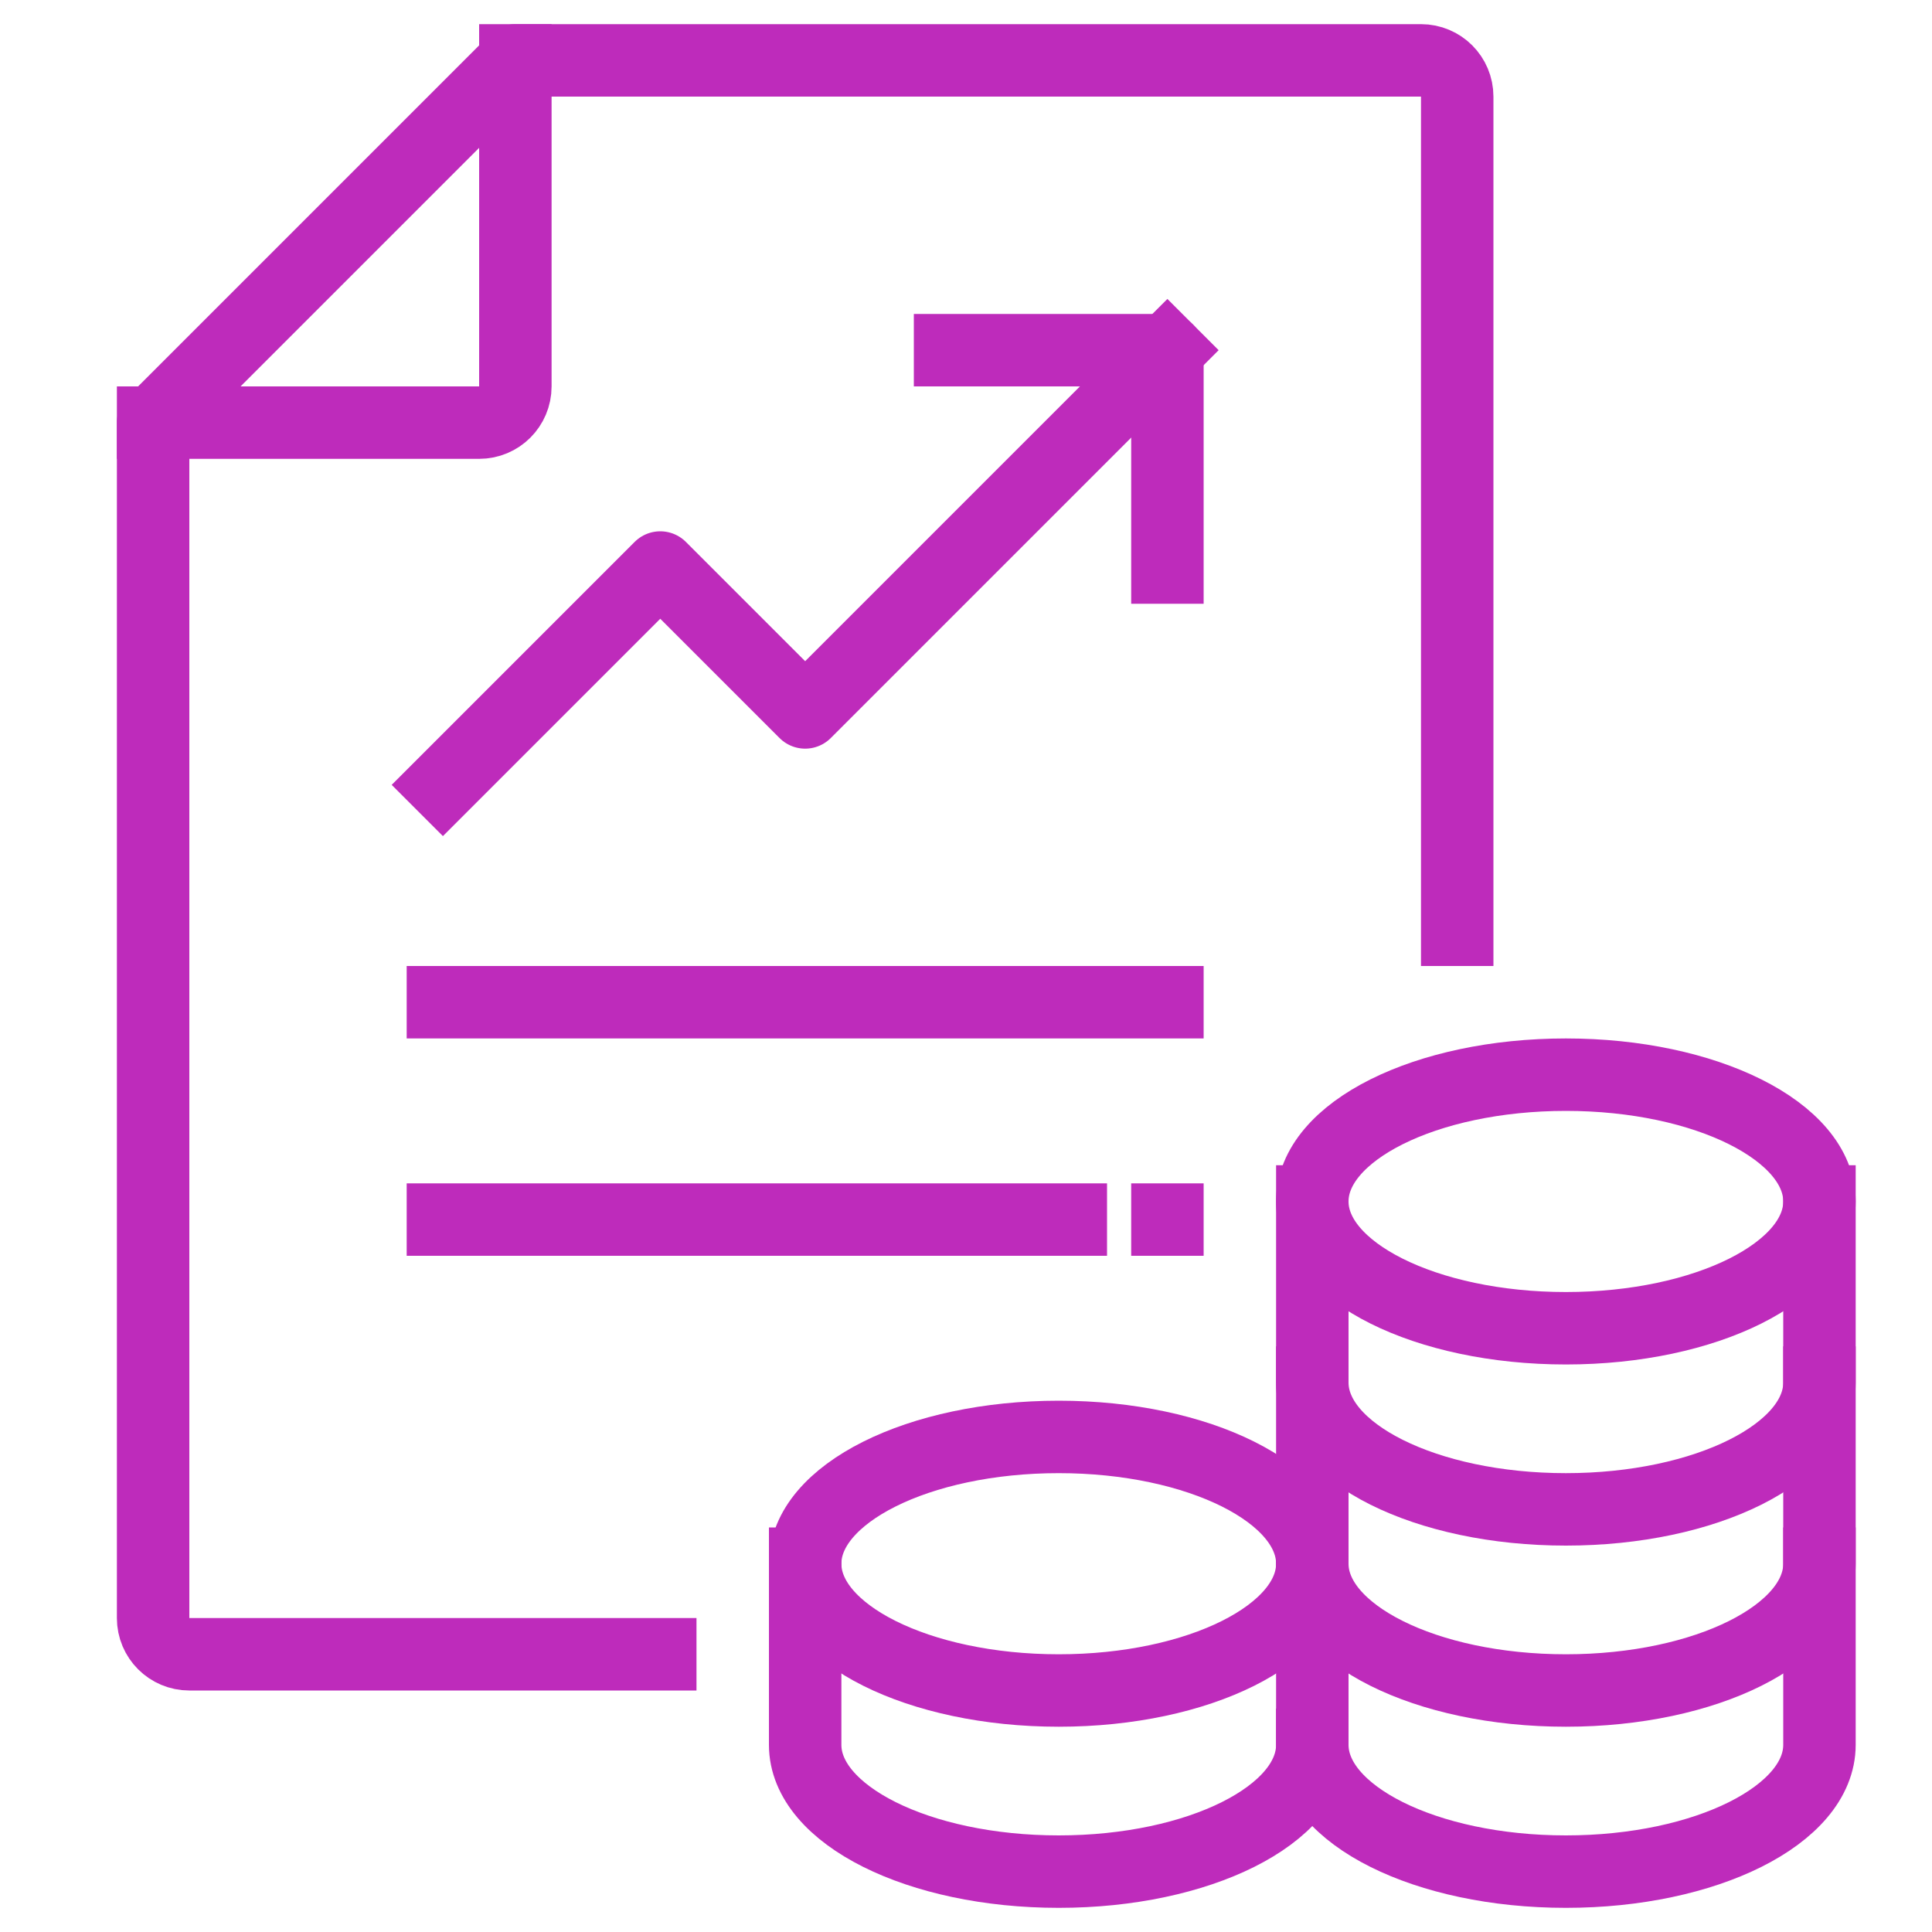 <?xml version="1.0" encoding="UTF-8"?>
<svg id="Layer_1" data-name="Layer 1" xmlns="http://www.w3.org/2000/svg" viewBox="0 0 80 80">
  <defs>
    <style>
      .cls-1 {
        stroke-dasharray: 0 4 100;
      }

      .cls-1, .cls-2 {
        fill: none;
        stroke: #be2bbb;
        stroke-linecap: square;
        stroke-linejoin: round;
        stroke-width: 3px;
      }
    </style>
  </defs>
  <ellipse class="cls-2" cx="43.84" cy="64.75" rx="10.5" ry="5.25"/>
  <polyline class="cls-2" points="18.34 32.5 27.34 23.5 33.34 29.5 48.34 14.5"/>
  <polyline class="cls-2" points="39.34 14.5 48.34 14.5 48.34 23.5"/>
  <path class="cls-2" d="M54.34,72.25c0,2.9-4.7,5.25-10.5,5.25s-10.5-2.35-10.5-5.25v-7.5"/>
  <path class="cls-2" d="M75.34,64.75c0,2.9-4.7,5.25-10.5,5.25s-10.5-2.35-10.5-5.25"/>
  <path class="cls-2" d="M75.34,57.25c0,2.9-4.7,5.25-10.5,5.25s-10.5-2.35-10.5-5.25"/>
  <ellipse class="cls-2" cx="64.84" cy="49.75" rx="10.5" ry="5.25"/>
  <path class="cls-2" d="M75.34,49.75v22.5c0,2.9-4.7,5.25-10.5,5.25s-10.5-2.35-10.5-5.25v-22.5"/>
  <path class="cls-2" d="M21.34,2.5v13.5c0,.83-.67,1.5-1.5,1.5H6.34"/>
  <path class="cls-2" d="M27.34,68.5H7.84c-.83,0-1.5-.67-1.5-1.5V17.5L21.34,2.5h37.5c.83,0,1.5.67,1.5,1.5v34.5"/>
  <line class="cls-2" x1="18.34" y1="41.5" x2="48.34" y2="41.5"/>
  <line class="cls-1" x1="48.34" y1="50.5" x2="18.34" y2="50.5"/>
</svg>